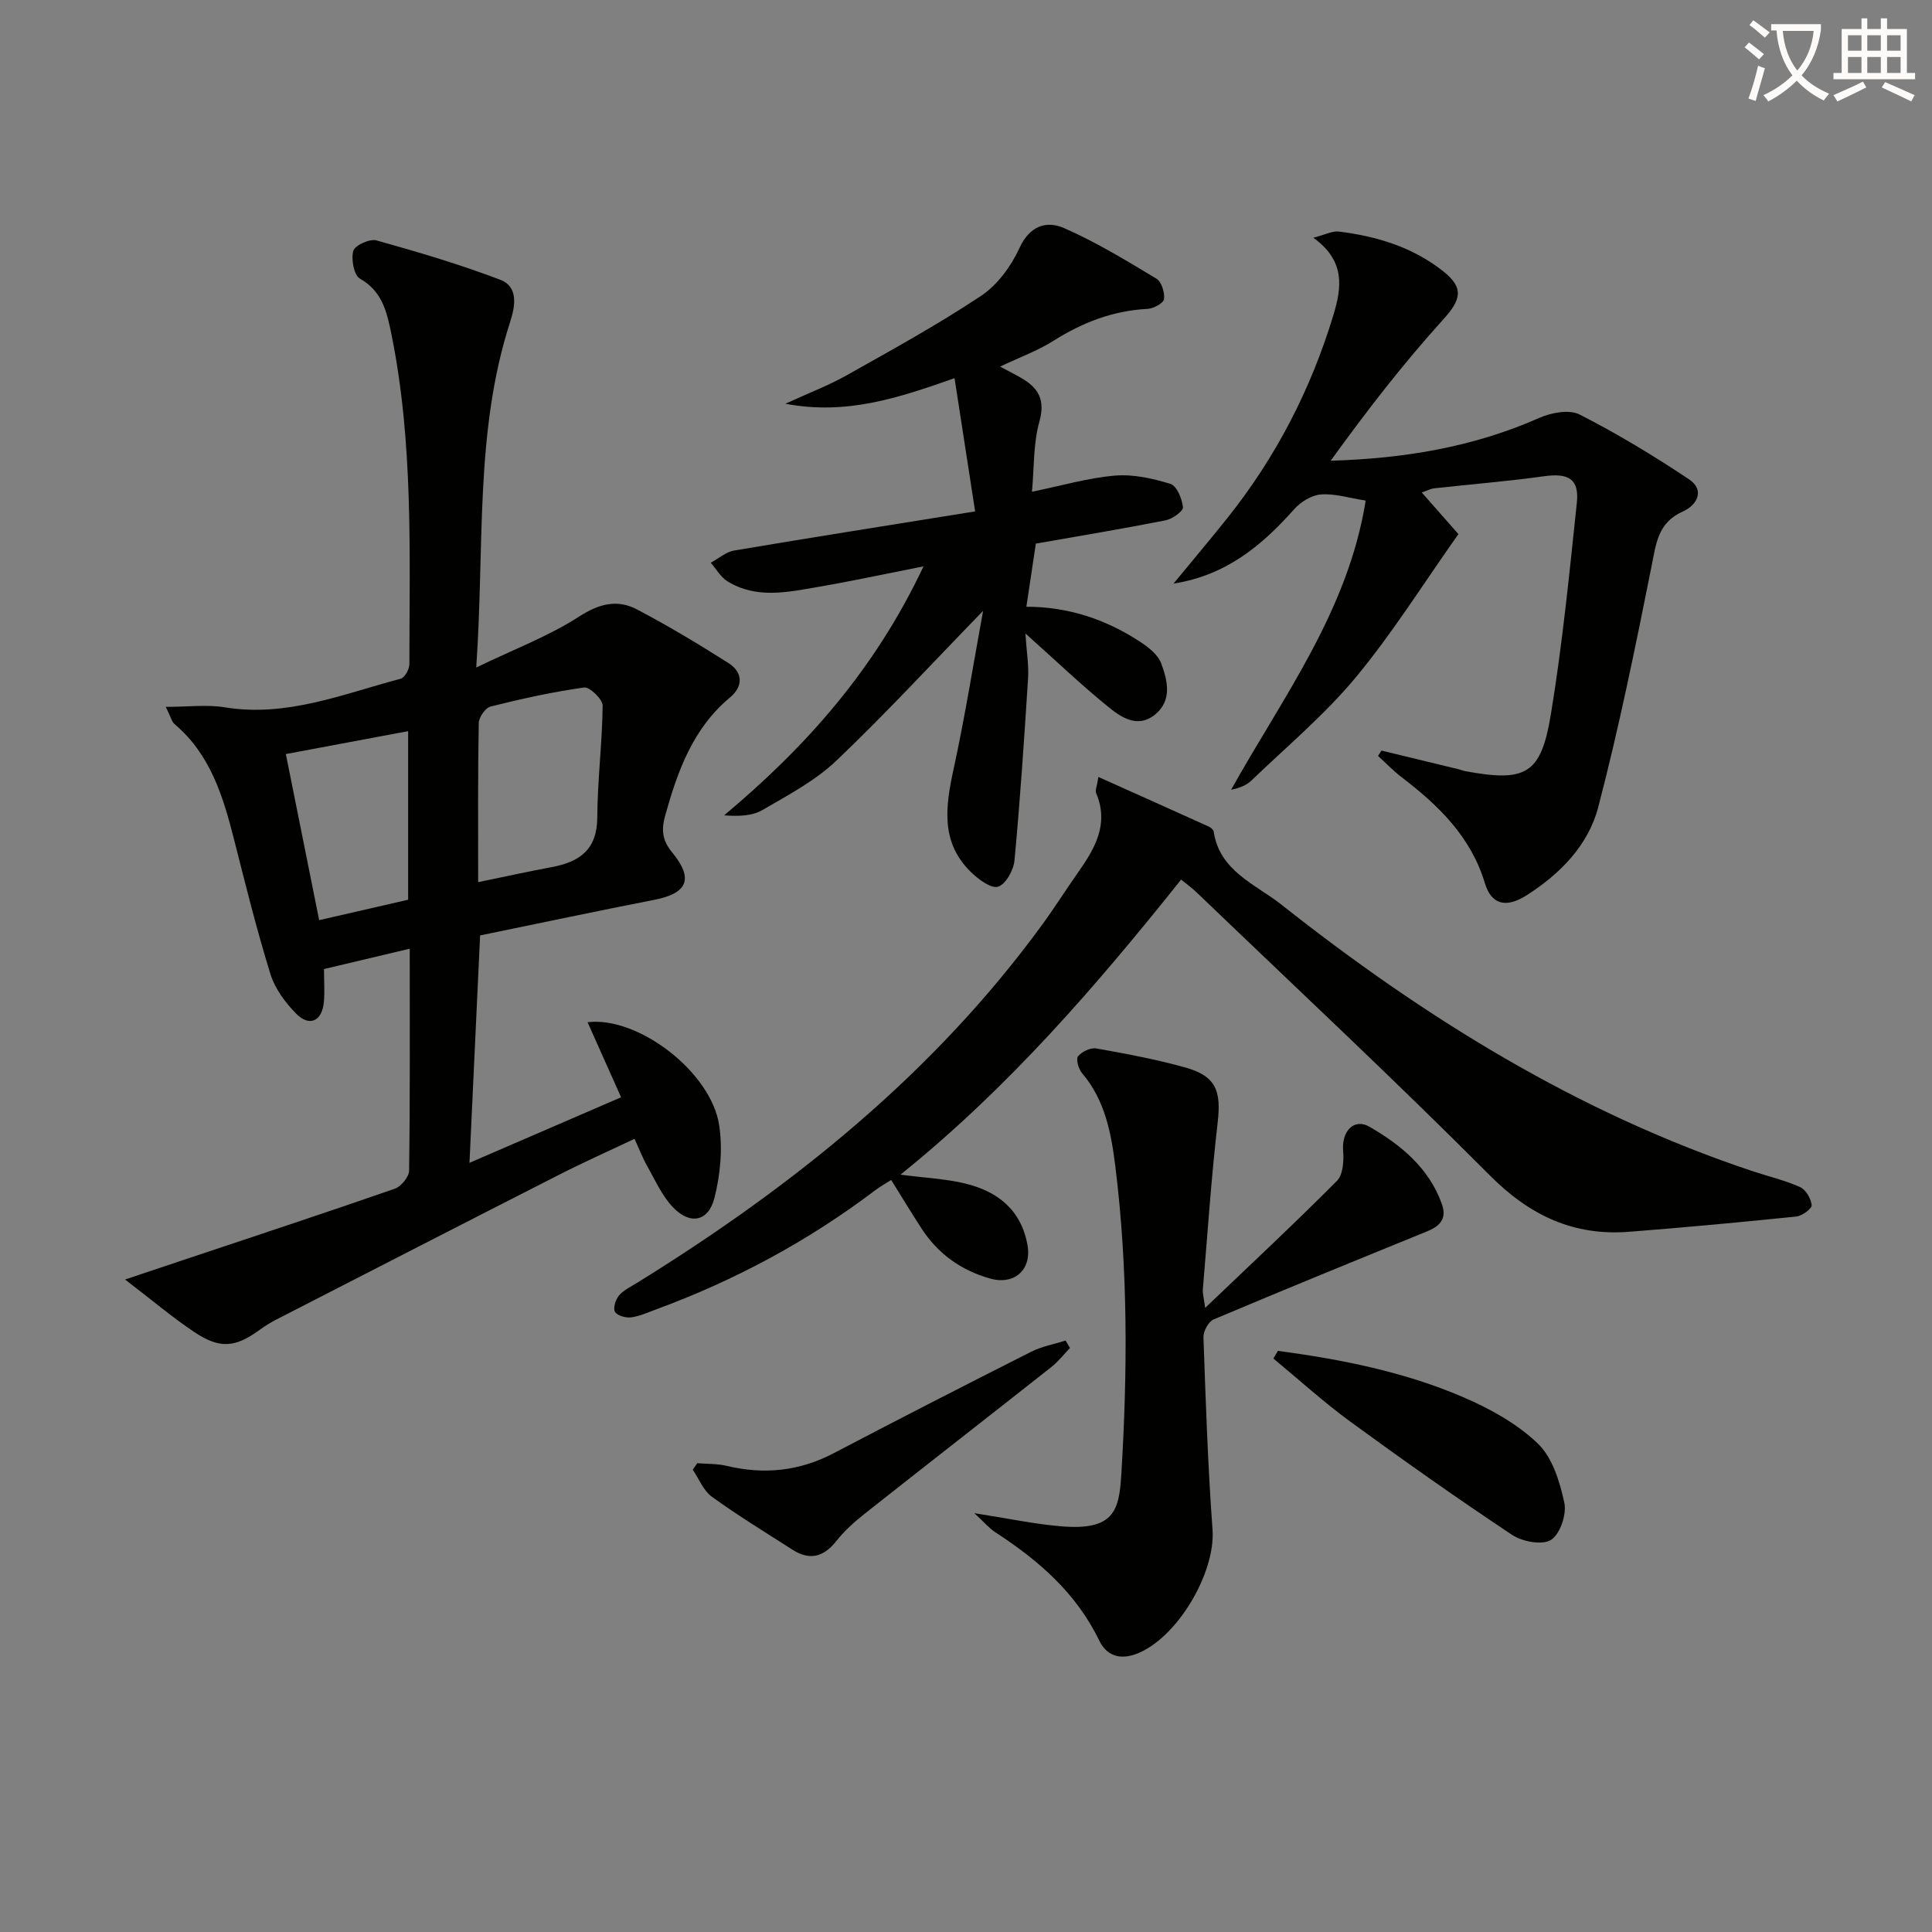 <svg enable-background="new 0 0 400 400" viewBox="0 0 400 400" xmlns="http://www.w3.org/2000/svg"><rect x="0" y="0" width="400" height="400" fill="#808080" stroke="none"/><path d="m362.1 8.8c1.1.8 2.1 1.6 3.1 2.4l-1 1.1c-1.3-1.1-2.3-2-3-2.5zm1.9 4.8c.5.2.9.4 1.4.5-.6 2.3-1.3 4.5-1.9 6.8l-1.5-.5c.8-2.1 1.4-4.3 2-6.8zm-1-9.4c1.3.9 2.4 1.8 3.4 2.5l-1 1.1c-1.4-1.2-2.4-2.1-3.2-2.6zm3.7 2.2v-1.4h10.3v1.2c-.5 3.6-1.8 6.8-4 9.4 1.5 1.6 3.4 2.8 5.7 3.8-.3.4-.7.8-1.1 1.4-2.3-1.1-4.1-2.5-5.6-4.1-1.6 1.6-3.6 3.1-5.9 4.3-.3-.5-.7-.9-1-1.3 2.4-1.1 4.4-2.5 6-4.1-1.9-2.5-3-5.6-3.3-9.3h-1.1zm8.8 0h-6.4c.3 3.3 1.3 6 3 8.2 2-2.3 3.1-5.1 3.4-8.2z" fill="#fcfbfa"/><path d="m385.3 3.8h1.3v2.2h2.8v-2.2h1.3v2.2h4.1v9.1h1.7v1.3h-16.9v-1.3h1.7v-9.1h4.1v-2.2zm.4 13.1.7 1.2c-1.8.9-3.8 1.9-6 2.9-.2-.4-.5-.8-.8-1.3 2.3-1 4.3-1.9 6.1-2.8zm-3.1-6.4h2.8v-3.2h-2.8zm0 4.6h2.8v-3.3h-2.8zm4-4.6h2.8v-3.2h-2.8zm0 4.6h2.8v-3.3h-2.8zm3.7 1.9c2.1.9 4.1 1.8 6.1 2.7l-.7 1.3c-2.2-1.1-4.2-2-6.1-2.9zm3.2-9.7h-2.8v3.2h2.8zm-2.8 7.8h2.8v-3.3h-2.8z" fill="#fcfbfa"/><g fill="#010100"><path d="m128.59 227.18c-2.51-5.61-4.71-10.54-6.94-15.54 10.41-1.28 25.57 10.26 27.25 21.34.74 4.89.24 10.25-.99 15.07-1.26 4.93-5.11 5.6-8.64 1.84-2.21-2.35-3.6-5.5-5.22-8.37-.97-1.7-1.67-3.55-2.68-5.74-5.39 2.56-10.52 4.84-15.5 7.38-19.56 9.96-39.08 19.99-58.61 30.01-1.18.61-2.33 1.31-3.4 2.09-5.11 3.73-8.28 4.09-13.58.56-4.65-3.1-8.94-6.75-14.39-10.91 4.47-1.5 8.27-2.77 12.07-4.04 14.61-4.89 29.24-9.7 43.78-14.76 1.3-.45 2.94-2.44 2.96-3.74.21-14.97.13-29.94.13-45.95-6.26 1.48-11.92 2.83-17.75 4.21 0 2.68.18 4.84-.04 6.96-.4 3.85-3 5.04-5.71 2.29-2.25-2.29-4.4-5.17-5.33-8.18-2.85-9.18-5.16-18.53-7.53-27.85-2.27-8.94-4.89-17.65-12.33-23.93-.57-.48-.75-1.42-1.82-3.57 4.66 0 8.51-.51 12.19.09 12.86 2.11 24.51-2.76 36.46-5.92.83-.22 1.79-1.97 1.79-3.01.01-22.93.87-45.93-3.78-68.6-.9-4.37-1.88-8.64-6.46-11.22-1.24-.7-1.86-4.03-1.37-5.76.32-1.13 3.4-2.54 4.78-2.16 8.62 2.4 17.23 4.96 25.59 8.13 3.95 1.49 3.1 5.65 2.09 8.78-7.37 22.77-5.26 46.37-7.01 71.52 7.96-3.84 15.06-6.52 21.29-10.54 4.19-2.71 7.93-3.62 12.02-1.47 6.46 3.4 12.74 7.17 18.91 11.09 3.01 1.91 3.07 4.83.34 7.1-7.71 6.43-10.86 15.23-13.44 24.47-.85 3.04-.59 5.17 1.48 7.68 4.47 5.43 3.11 8.43-3.7 9.76-11.89 2.33-23.74 4.84-36.1 7.38-.71 15.24-1.44 30.69-2.2 47.08 10.8-4.66 20.78-8.98 31.39-13.57zm-29.59-44.54c5.52-1.13 10.35-2.21 15.21-3.11 5.76-1.07 9.41-3.59 9.45-10.26.04-7.73 1.03-15.46 1.11-23.19.01-1.3-2.69-3.9-3.83-3.74-6.52.91-12.98 2.34-19.37 3.94-1.07.27-2.43 2.22-2.45 3.42-.2 10.62-.12 21.23-.12 32.94zm-14.5 3.64c0-11.48 0-23.02 0-34.9-8.95 1.68-17.53 3.28-25.32 4.74 2.33 11.59 4.62 23 6.9 34.39 5.96-1.37 12.06-2.77 18.42-4.23z"/><path d="m186.43 243.2c5.2.68 9.34.86 13.3 1.81 6.76 1.61 11.67 5.41 13 12.77.92 5.09-2.71 8.36-7.77 6.92-6.01-1.71-10.77-5.12-14.17-10.36-2.07-3.19-4.04-6.44-6.28-10.04-1.19.76-2.3 1.37-3.29 2.12-13.88 10.52-29.05 18.67-45.39 24.68-1.71.63-3.43 1.43-5.2 1.65-1.1.13-2.85-.37-3.31-1.16-.43-.75.13-2.52.83-3.36.91-1.1 2.36-1.78 3.63-2.56 32.24-19.94 61.45-43.32 83.99-74.22 2.55-3.49 4.86-7.16 7.35-10.7 3.53-5.02 6.57-10.1 3.81-16.58-.21-.5.16-1.25.48-3.31 7.94 3.56 15.4 6.9 22.84 10.27.42.19.97.65 1.03 1.04 1.22 8.19 8.62 10.87 13.95 15.07 29.65 23.44 61.46 43.18 97.59 55.23 3.3 1.1 6.73 1.89 9.88 3.31 1.18.53 2.27 2.41 2.38 3.75.06.72-1.99 2.22-3.19 2.34-11.53 1.19-23.08 2.26-34.64 3.16-11.49.89-20.55-3.39-28.8-11.68-19.85-19.93-40.43-39.13-60.73-58.62-.94-.9-2.01-1.66-3.18-2.62-17.54 21.96-35.64 43-58.11 61.09z"/><path d="m282.75 103.64c-3.42-.53-6.38-1.49-9.26-1.27-1.94.14-4.2 1.54-5.55 3.06-6.65 7.48-14.02 13.67-24.98 15.4 3.92-4.76 7.56-9.07 11.08-13.48 10.09-12.62 17.37-26.72 22.04-42.17 1.7-5.63 2.52-11.15-4.17-15.96 2.48-.63 3.94-1.44 5.28-1.28 7.86.97 15.29 3.22 21.62 8.23 4.41 3.5 3.65 5.95-.09 10.07-8.29 9.15-15.86 18.96-23.22 29.15 15.2-.45 29.53-2.82 43.17-8.86 2.48-1.1 6.22-1.81 8.37-.71 7.8 3.97 15.34 8.54 22.63 13.4 3.4 2.26 1.66 5.38-1.22 6.66-5.19 2.3-5.57 6.6-6.51 11.33-3.34 16.72-6.74 33.45-11.05 49.93-2.05 7.86-7.89 13.81-14.84 18.23-4.24 2.7-7.28 1.92-8.61-2.49-2.9-9.65-9.61-16.13-17.26-21.98-1.73-1.32-3.25-2.92-4.87-4.39.24-.37.48-.74.71-1.11l15.99 3.87c.48.12.95.32 1.44.41 12.41 2.27 15.59.65 17.62-11.65 2.4-14.55 3.85-29.27 5.4-43.95.52-4.93-1.75-6.18-6.78-5.48-7.55 1.05-15.16 1.66-22.74 2.5-.77.09-1.5.49-2.59.86 2.83 3.21 5.4 6.13 7.59 8.62-7.31 10.32-13.66 20.52-21.27 29.68-6.44 7.75-14.3 14.33-21.61 21.36-1 .96-2.4 1.52-4.18 1.89 10.7-19.19 24.2-36.99 27.86-59.87z"/><path d="m203.54 126.47c-10.64 10.95-20.19 21.32-30.38 31.02-4.38 4.17-9.99 7.12-15.29 10.21-2.11 1.23-4.87 1.34-7.95 1.11 16.92-14.18 31.19-30.12 41.28-51.55-8.02 1.58-14.85 3.06-21.73 4.24-6.34 1.09-12.83 2.56-18.85-1.14-1.41-.87-2.32-2.54-3.46-3.85 1.61-.87 3.13-2.24 4.84-2.53 16.17-2.73 32.38-5.28 49.89-8.1-1.5-9.69-2.84-18.35-4.26-27.58-11.84 4.16-22.42 7.67-35.03 5.29 4.82-2.21 8.9-3.76 12.66-5.87 9.4-5.29 18.89-10.5 27.86-16.47 3.4-2.26 6.23-6.15 7.96-9.92 2.14-4.66 5.64-5.68 9.24-4.1 6.63 2.9 12.88 6.72 19.1 10.46 1.06.64 1.76 2.87 1.58 4.23-.11.84-2.17 1.97-3.41 2.03-7.18.36-13.52 2.84-19.55 6.65-3.2 2.02-6.85 3.34-10.98 5.3 1.68.9 3.07 1.6 4.42 2.38 3.53 2.05 4.97 4.52 3.71 9.03-1.27 4.53-1.07 9.47-1.53 14.5 6.2-1.27 11.65-2.88 17.19-3.34 3.78-.32 7.81.58 11.49 1.72 1.31.41 2.4 3.08 2.58 4.83.08.8-2.17 2.42-3.56 2.7-8.92 1.76-17.9 3.25-26.9 4.83-.63 4.18-1.26 8.38-1.96 13.07 8.72 0 16.49 2.63 23.54 7.25 1.73 1.13 3.7 2.67 4.37 4.46 1.33 3.56 2.32 7.71-1.28 10.62-3.67 2.96-7.12.49-9.89-1.77-5.49-4.48-10.63-9.39-16.94-15.03.25 3.86.72 6.6.55 9.3-.8 12.58-1.64 25.15-2.81 37.69-.19 2.01-1.82 4.95-3.4 5.44-1.45.44-4.07-1.52-5.6-3.01-6.37-6.18-5.29-13.61-3.6-21.38 2.34-10.74 4.06-21.61 6.1-32.72z"/><path d="m249.51 270.79c9.77-9.34 18.7-17.66 27.3-26.32 1.27-1.28 1.44-4.17 1.27-6.25-.33-3.95 2.21-6.82 5.49-4.92 6.47 3.75 12.27 8.49 14.95 15.97 1.11 3.09-.44 4.61-3.1 5.69-14.75 6.01-29.49 12.02-44.16 18.22-1.06.45-2.14 2.44-2.1 3.67.47 13.29.91 26.58 1.88 39.84.66 9-7.45 22.71-15.9 25.78-3.41 1.24-6.09.23-7.56-2.82-4.75-9.83-12.56-16.6-21.48-22.39-1.28-.83-2.29-2.06-4.37-3.97 6.91 1.07 12.36 2.24 17.88 2.71 11.01.95 12.08-3.18 12.54-10.64 1.3-21.32 1.41-42.57-1.22-63.78-.86-6.96-2.13-13.8-6.92-19.42-.72-.85-1.29-2.9-.81-3.47.79-.96 2.6-1.83 3.78-1.62 6.2 1.1 12.43 2.26 18.49 3.96 6.28 1.77 7.39 4.82 6.64 11.33-1.34 11.53-2.1 23.12-3.08 34.69-.06.61.14 1.23.48 3.74z"/><path d="m264.58 279.68c13.13 1.76 26.12 4.33 38.34 9.58 5.55 2.38 11.16 5.48 15.46 9.6 3.04 2.91 4.57 7.93 5.5 12.28.51 2.38-.88 6.49-2.76 7.68-1.81 1.14-5.93.37-8.06-1.04-11.34-7.54-22.47-15.4-33.47-23.43-5.54-4.05-10.65-8.7-15.95-13.08.33-.54.64-1.07.94-1.59z"/><path d="m144.36 302.94c2.03.17 4.13.08 6.09.55 7.75 1.86 15.07 1.1 22.2-2.64 13.56-7.11 27.19-14.09 40.86-20.99 2.2-1.11 4.73-1.56 7.11-2.31.3.51.6 1.03.9 1.54-1.26 1.31-2.39 2.78-3.8 3.9-12.93 10.21-25.94 20.32-38.86 30.54-2.07 1.64-4.08 3.47-5.72 5.54-2.64 3.34-5.54 4.05-9.1 1.76-5.6-3.59-11.28-7.06-16.66-10.95-1.75-1.27-2.66-3.69-3.95-5.59.3-.46.62-.91.93-1.35z"/></g></svg>